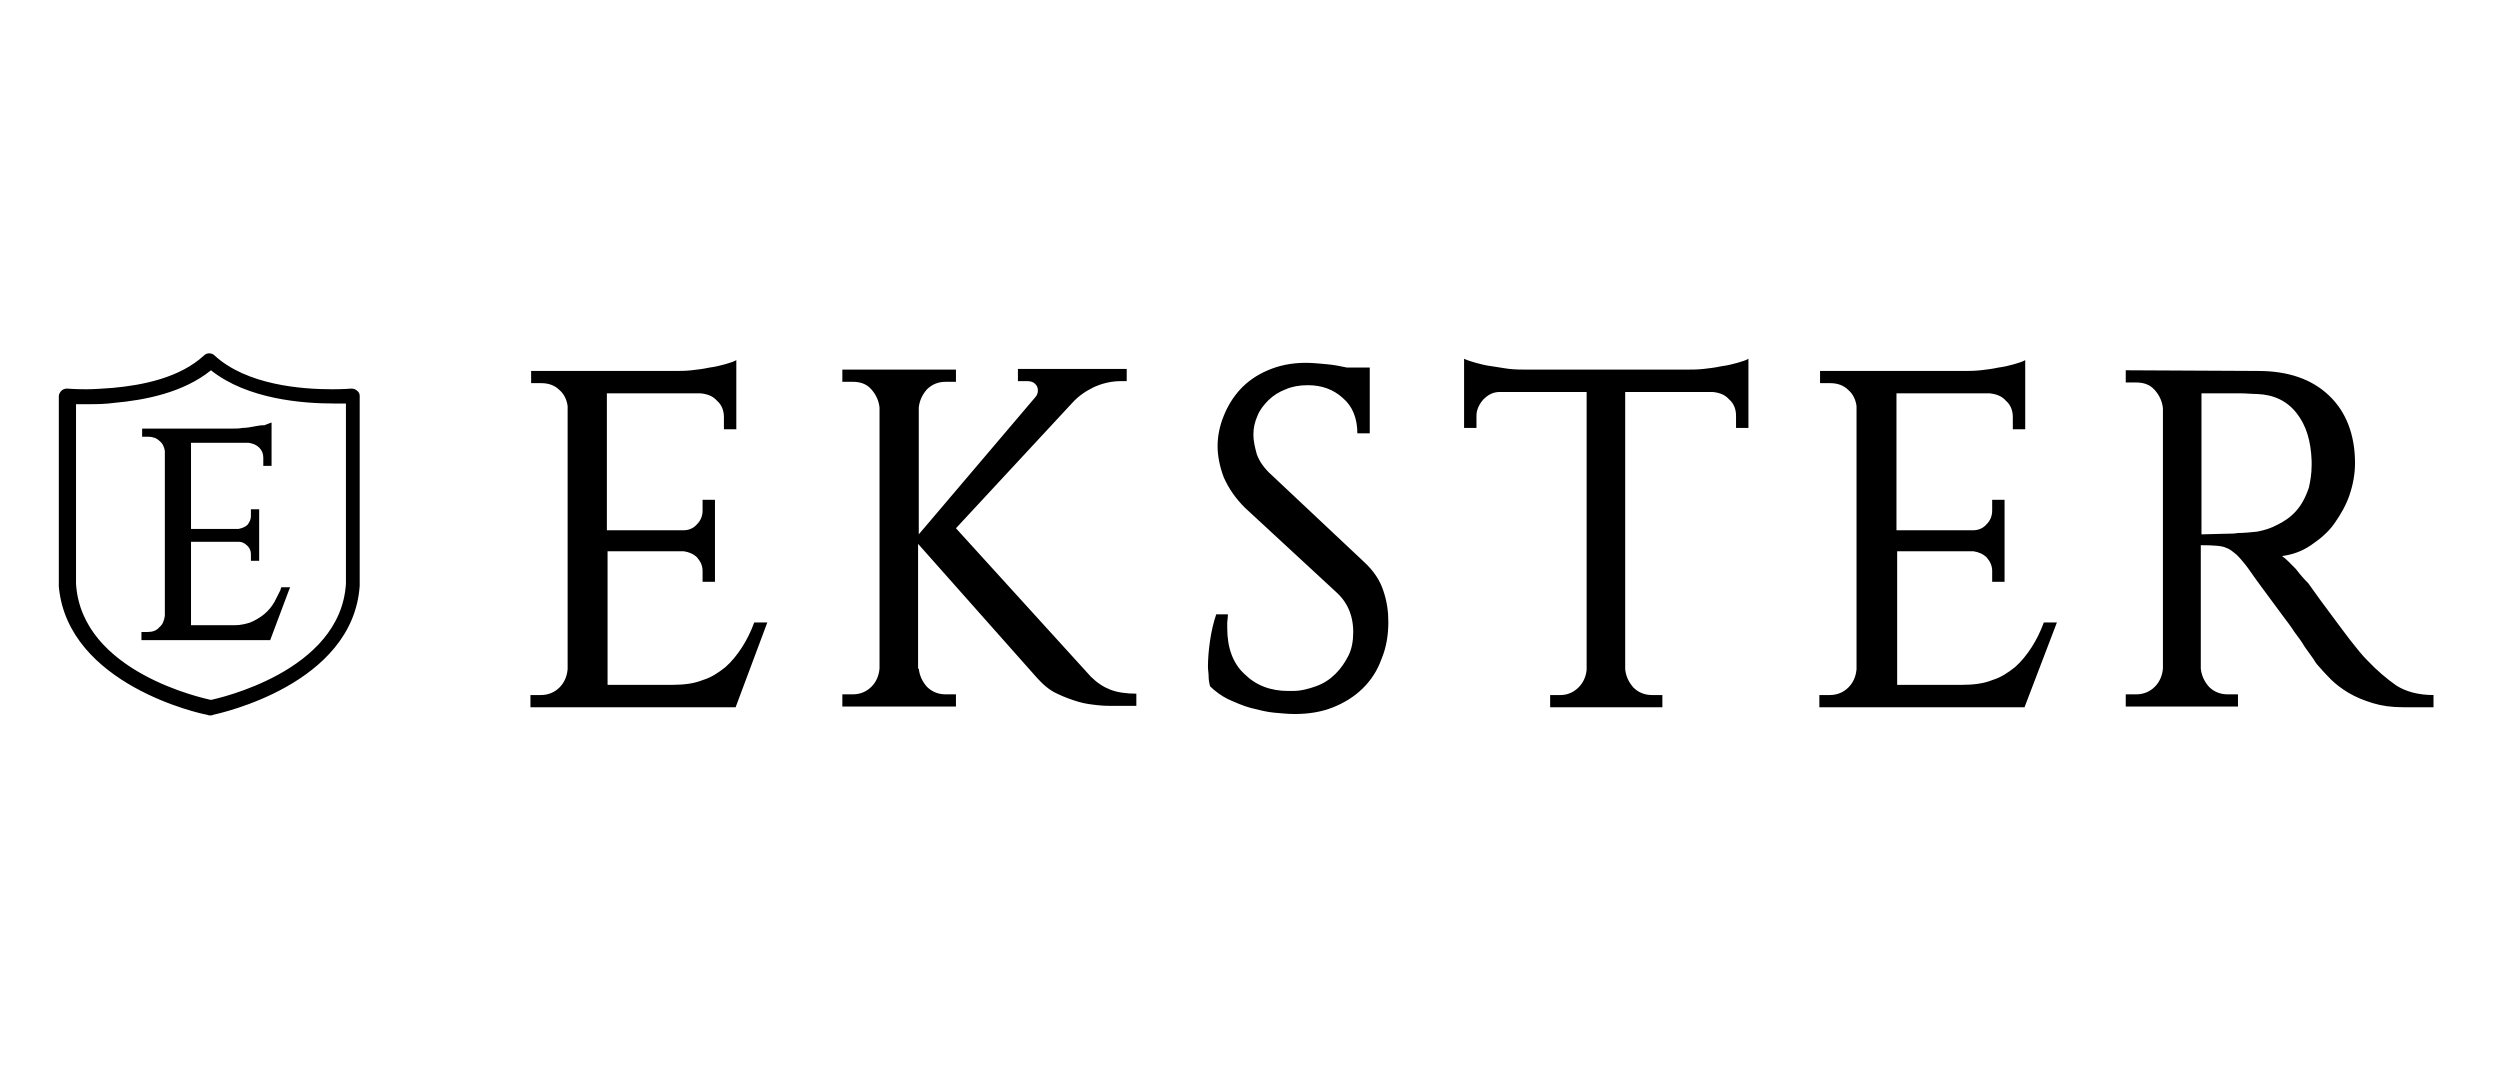 <svg width="262" height="112" viewBox="0 0 262 112" fill="none" xmlns="http://www.w3.org/2000/svg">
<g clip-path="url(#clip0_18_134)">
<path d="M77.094 74.118H55.591V72.84H56.673C57.467 72.84 58.117 72.555 58.622 72.058C59.127 71.561 59.415 70.921 59.488 70.139V42.571C59.415 41.932 59.127 41.292 58.622 40.866C58.117 40.368 57.467 40.155 56.746 40.155H55.663V38.876H70.744C71.249 38.876 71.826 38.876 72.476 38.805C73.125 38.734 73.702 38.663 74.352 38.521C74.929 38.45 75.506 38.308 76.011 38.166C76.517 38.024 76.95 37.882 77.166 37.739V44.987H75.867V43.708C75.867 43.068 75.651 42.429 75.146 42.003C74.713 41.505 74.135 41.292 73.414 41.221H63.6V55.574H71.61C72.187 55.574 72.692 55.361 73.053 54.934C73.414 54.579 73.63 54.082 73.63 53.513V52.376H74.929V60.974H73.63V59.837C73.63 59.268 73.414 58.842 73.053 58.416C72.692 58.06 72.187 57.847 71.682 57.776H63.673V71.774H70.383C71.682 71.774 72.764 71.632 73.63 71.276C74.568 70.992 75.29 70.495 76.011 69.926C76.661 69.358 77.238 68.647 77.743 67.866C78.248 67.084 78.681 66.232 79.042 65.237H80.413L77.094 74.118ZM96.287 70.068C96.36 70.779 96.648 71.418 97.153 71.987C97.659 72.484 98.308 72.768 99.102 72.768H100.184V74.047H88.278V72.768H89.36C90.154 72.768 90.804 72.484 91.309 71.987C91.814 71.49 92.102 70.85 92.174 70.068V42.713C92.102 42.003 91.814 41.363 91.309 40.795C90.804 40.226 90.154 40.013 89.36 40.013H88.278V38.734H100.184V40.013H99.102C98.308 40.013 97.659 40.297 97.153 40.795C96.648 41.363 96.36 42.003 96.287 42.713V56L108.482 41.647C108.698 41.434 108.771 41.15 108.771 40.937C108.771 40.653 108.698 40.44 108.482 40.226C108.265 40.013 107.977 39.942 107.616 39.942H106.678V38.663H118.079V39.942H117.502C116.491 39.942 115.553 40.155 114.615 40.582C113.749 41.008 113.028 41.505 112.378 42.216L100.184 55.361L114.327 70.921C114.976 71.561 115.625 71.987 116.347 72.271C117.069 72.555 118.007 72.697 119.089 72.697V73.976H116.564C116.203 73.976 115.698 73.976 115.048 73.905C114.399 73.834 113.749 73.763 113.028 73.55C112.306 73.337 111.513 73.053 110.791 72.697C109.997 72.342 109.348 71.774 108.698 71.063L96.215 56.995V70.068H96.287ZM142.901 58.842C143.983 59.837 144.632 60.832 144.993 61.968C145.354 63.034 145.498 64.1 145.498 65.166C145.498 66.587 145.282 67.866 144.777 69.074C144.344 70.282 143.694 71.276 142.829 72.129C141.963 72.982 140.952 73.621 139.726 74.118C138.499 74.616 137.128 74.829 135.685 74.829C135.036 74.829 134.314 74.758 133.52 74.687C132.727 74.616 131.933 74.403 131.067 74.189C130.273 73.976 129.48 73.621 128.686 73.266C127.964 72.91 127.315 72.413 126.81 71.916C126.738 71.632 126.665 71.276 126.665 70.921C126.665 70.566 126.593 70.21 126.593 69.855C126.593 69.074 126.665 68.15 126.81 67.155C126.954 66.16 127.171 65.237 127.459 64.384H128.686C128.686 64.74 128.614 65.024 128.614 65.237C128.614 65.45 128.614 65.663 128.614 65.805C128.614 67.866 129.191 69.5 130.418 70.637C131.644 71.845 133.16 72.413 135.036 72.413H135.469C136.334 72.413 137.128 72.2 137.922 71.916C138.716 71.632 139.365 71.205 139.942 70.637C140.52 70.068 140.952 69.429 141.313 68.718C141.674 68.008 141.818 67.155 141.818 66.232C141.818 64.455 141.169 63.034 139.942 61.968L130.49 53.229C129.48 52.234 128.758 51.168 128.253 50.032C127.82 48.895 127.603 47.758 127.603 46.763C127.603 45.697 127.82 44.632 128.253 43.566C128.686 42.5 129.263 41.576 129.985 40.795C130.778 39.942 131.716 39.303 132.871 38.805C134.025 38.308 135.324 38.024 136.84 38.024C137.489 38.024 138.283 38.095 139.004 38.166C139.798 38.237 140.52 38.379 141.169 38.521H143.55V45.413H142.251C142.251 43.85 141.746 42.571 140.736 41.718C139.726 40.795 138.499 40.368 137.056 40.368C136.19 40.368 135.396 40.511 134.747 40.795C134.025 41.079 133.448 41.434 132.943 41.932C132.438 42.429 132.005 42.997 131.789 43.566C131.5 44.205 131.356 44.845 131.356 45.555C131.356 46.195 131.5 46.834 131.716 47.616C132.005 48.397 132.51 49.108 133.304 49.818L142.901 58.842ZM176.814 38.734C177.319 38.734 177.897 38.734 178.546 38.663C179.195 38.592 179.773 38.521 180.422 38.379C180.999 38.308 181.577 38.166 182.082 38.024C182.587 37.882 183.02 37.739 183.236 37.597V44.845H181.937V43.566C181.937 42.926 181.721 42.287 181.216 41.861C180.783 41.363 180.206 41.15 179.484 41.079H170.32V70.139C170.392 70.85 170.681 71.49 171.186 72.058C171.691 72.555 172.341 72.84 173.134 72.84H174.217V74.118H162.455V72.84H163.537C164.259 72.84 164.908 72.555 165.414 72.058C165.919 71.561 166.207 70.921 166.279 70.21V41.079H157.188C156.466 41.079 155.961 41.363 155.456 41.861C155.023 42.358 154.734 42.926 154.734 43.566V44.845H153.436V37.597C153.724 37.739 154.157 37.882 154.662 38.024C155.167 38.166 155.745 38.308 156.322 38.379C156.899 38.45 157.548 38.592 158.198 38.663C158.847 38.734 159.425 38.734 159.93 38.734C159.93 38.734 176.814 38.734 176.814 38.734ZM212.171 74.118H190.668V72.84H191.751C192.544 72.84 193.194 72.555 193.699 72.058C194.204 71.561 194.493 70.921 194.565 70.139V42.571C194.493 41.932 194.204 41.292 193.699 40.866C193.194 40.368 192.544 40.155 191.823 40.155H190.741V38.876H205.821C206.326 38.876 206.904 38.876 207.553 38.805C208.202 38.734 208.78 38.663 209.429 38.521C210.006 38.45 210.584 38.308 211.089 38.166C211.594 38.024 212.027 37.882 212.243 37.739V44.987H210.944V43.708C210.944 43.068 210.728 42.429 210.223 42.003C209.79 41.505 209.213 41.292 208.491 41.221H198.75V55.574H206.759C207.337 55.574 207.842 55.361 208.202 54.934C208.563 54.579 208.78 54.082 208.78 53.513V52.376H210.079V60.974H208.78V59.837C208.78 59.268 208.563 58.842 208.202 58.416C207.842 58.06 207.337 57.847 206.831 57.776H198.822V71.774H205.533C206.831 71.774 207.914 71.632 208.78 71.276C209.718 70.992 210.439 70.495 211.161 69.926C211.81 69.358 212.388 68.647 212.893 67.866C213.398 67.084 213.831 66.232 214.191 65.237H215.562L212.171 74.118ZM236.632 38.876C239.807 38.876 242.26 39.729 244.064 41.434C245.868 43.139 246.806 45.555 246.806 48.539C246.806 49.676 246.59 50.813 246.229 51.879C245.868 52.945 245.291 53.94 244.642 54.863C243.992 55.787 243.126 56.497 242.188 57.137C241.25 57.776 240.24 58.132 239.158 58.274C239.663 58.629 240.096 59.126 240.601 59.624C241.034 60.192 241.467 60.69 241.9 61.116C242.693 62.253 243.487 63.318 244.281 64.384C244.93 65.237 245.58 66.16 246.301 67.084C247.023 68.008 247.6 68.718 248.105 69.216C249.115 70.282 250.125 71.134 251.136 71.845C252.146 72.484 253.445 72.84 255.032 72.84V74.118H251.857C250.631 74.118 249.62 73.976 248.682 73.692C247.744 73.408 246.878 73.053 246.157 72.626C245.435 72.2 244.786 71.703 244.281 71.205C243.776 70.708 243.271 70.139 242.838 69.642C242.765 69.571 242.621 69.358 242.405 69.003C242.188 68.718 241.9 68.292 241.539 67.795C241.25 67.297 240.889 66.8 240.456 66.232C240.096 65.663 239.663 65.095 239.23 64.526C238.508 63.532 237.715 62.466 236.921 61.4C236.127 60.334 235.622 59.553 235.333 59.197C235.045 58.842 234.756 58.487 234.395 58.132C234.035 57.847 233.746 57.563 233.313 57.421C232.952 57.208 232.014 57.137 230.643 57.137V70.068C230.715 70.779 231.004 71.418 231.509 71.987C232.014 72.484 232.664 72.768 233.457 72.768H234.54V74.047H222.778V72.768H223.86C224.654 72.768 225.304 72.484 225.809 71.987C226.314 71.49 226.602 70.85 226.675 70.068V42.784C226.602 42.074 226.314 41.434 225.809 40.866C225.304 40.297 224.654 40.084 223.86 40.084H222.778V38.805L236.632 38.876ZM233.529 55.929C233.818 55.929 234.179 55.929 234.54 55.858C235.189 55.858 235.838 55.787 236.56 55.716C237.282 55.574 238.003 55.361 238.653 55.005C239.374 54.65 240.024 54.224 240.601 53.584C241.178 52.945 241.611 52.163 241.972 51.097C242.116 50.458 242.26 49.676 242.26 48.753V48.326C242.188 46.195 241.683 44.56 240.673 43.282C239.663 42.003 238.292 41.363 236.56 41.292C235.983 41.292 235.406 41.221 234.828 41.221C234.251 41.221 233.746 41.221 233.241 41.221C232.736 41.221 232.303 41.221 231.942 41.221C231.581 41.221 231.22 41.221 231.004 41.221H230.715V56L233.529 55.929ZM21.677 74.9L21.894 74.971C21.966 74.971 22.038 74.971 22.038 74.971C22.11 74.971 22.183 74.971 22.183 74.971L22.399 74.9C22.976 74.758 36.975 71.774 37.696 61.4C37.696 61.329 37.696 61.329 37.696 61.258V41.505C37.696 41.292 37.624 41.079 37.408 40.937C37.263 40.795 37.047 40.724 36.83 40.724C36.83 40.724 36.037 40.795 34.81 40.795C31.635 40.795 25.863 40.368 22.471 37.242C22.183 36.958 21.677 36.958 21.389 37.242C18.863 39.587 14.967 40.368 11.792 40.653C10.782 40.724 9.844 40.795 9.05 40.795C7.823 40.795 7.03 40.724 7.03 40.724C6.813 40.724 6.597 40.795 6.452 40.937C6.308 41.079 6.164 41.292 6.164 41.505V46.834V61.329C6.164 61.4 6.164 61.4 6.164 61.471C7.102 71.774 21.1 74.829 21.677 74.9ZM7.968 42.358C8.329 42.358 8.761 42.358 9.267 42.358C10.06 42.358 10.998 42.358 12.008 42.216C15.183 41.932 19.224 41.15 22.11 38.805C25.935 41.861 31.779 42.287 34.954 42.287C35.459 42.287 35.892 42.287 36.253 42.287V61.187C35.676 70.424 22.76 73.195 22.183 73.337H22.11H22.038C21.461 73.195 8.545 70.495 7.968 61.187V46.834C7.968 46.834 7.968 42.358 7.968 42.358ZM29.543 61.471C29.47 61.613 29.398 61.684 29.398 61.826C29.182 62.253 28.965 62.679 28.749 63.105C28.46 63.603 28.099 64.029 27.666 64.384C27.234 64.74 26.729 65.024 26.223 65.237C25.79 65.379 25.213 65.521 24.636 65.521C24.492 65.521 24.347 65.521 24.203 65.521H20.018V56.782H25.069C25.358 56.782 25.646 56.924 25.935 57.208C26.151 57.421 26.296 57.705 26.296 58.06V58.771H27.161V53.371H26.296V54.082C26.296 54.437 26.151 54.721 25.935 55.005C25.718 55.218 25.358 55.361 24.997 55.432H20.018V46.408H26.079C26.512 46.479 26.873 46.621 27.161 46.905C27.45 47.19 27.594 47.545 27.594 47.971V48.824H28.46V44.276C28.316 44.347 28.027 44.418 27.739 44.56C27.306 44.56 26.945 44.632 26.584 44.703C26.223 44.774 25.79 44.845 25.43 44.845C25.069 44.916 24.708 44.916 24.347 44.916H14.895V45.768H15.544C15.977 45.768 16.41 45.91 16.699 46.195C17.059 46.479 17.204 46.834 17.276 47.261V64.526C17.204 65.024 17.059 65.45 16.699 65.734C16.41 66.09 15.977 66.232 15.472 66.232H14.823V67.084H24.564H28.316L30.264 61.897L30.409 61.542H29.543V61.471Z" fill="black"/>
</g>
<defs>
<clipPath id="clip0_18_134">
<rect width="262" height="112" fill="white"/>
</clipPath>
</defs>
</svg>
